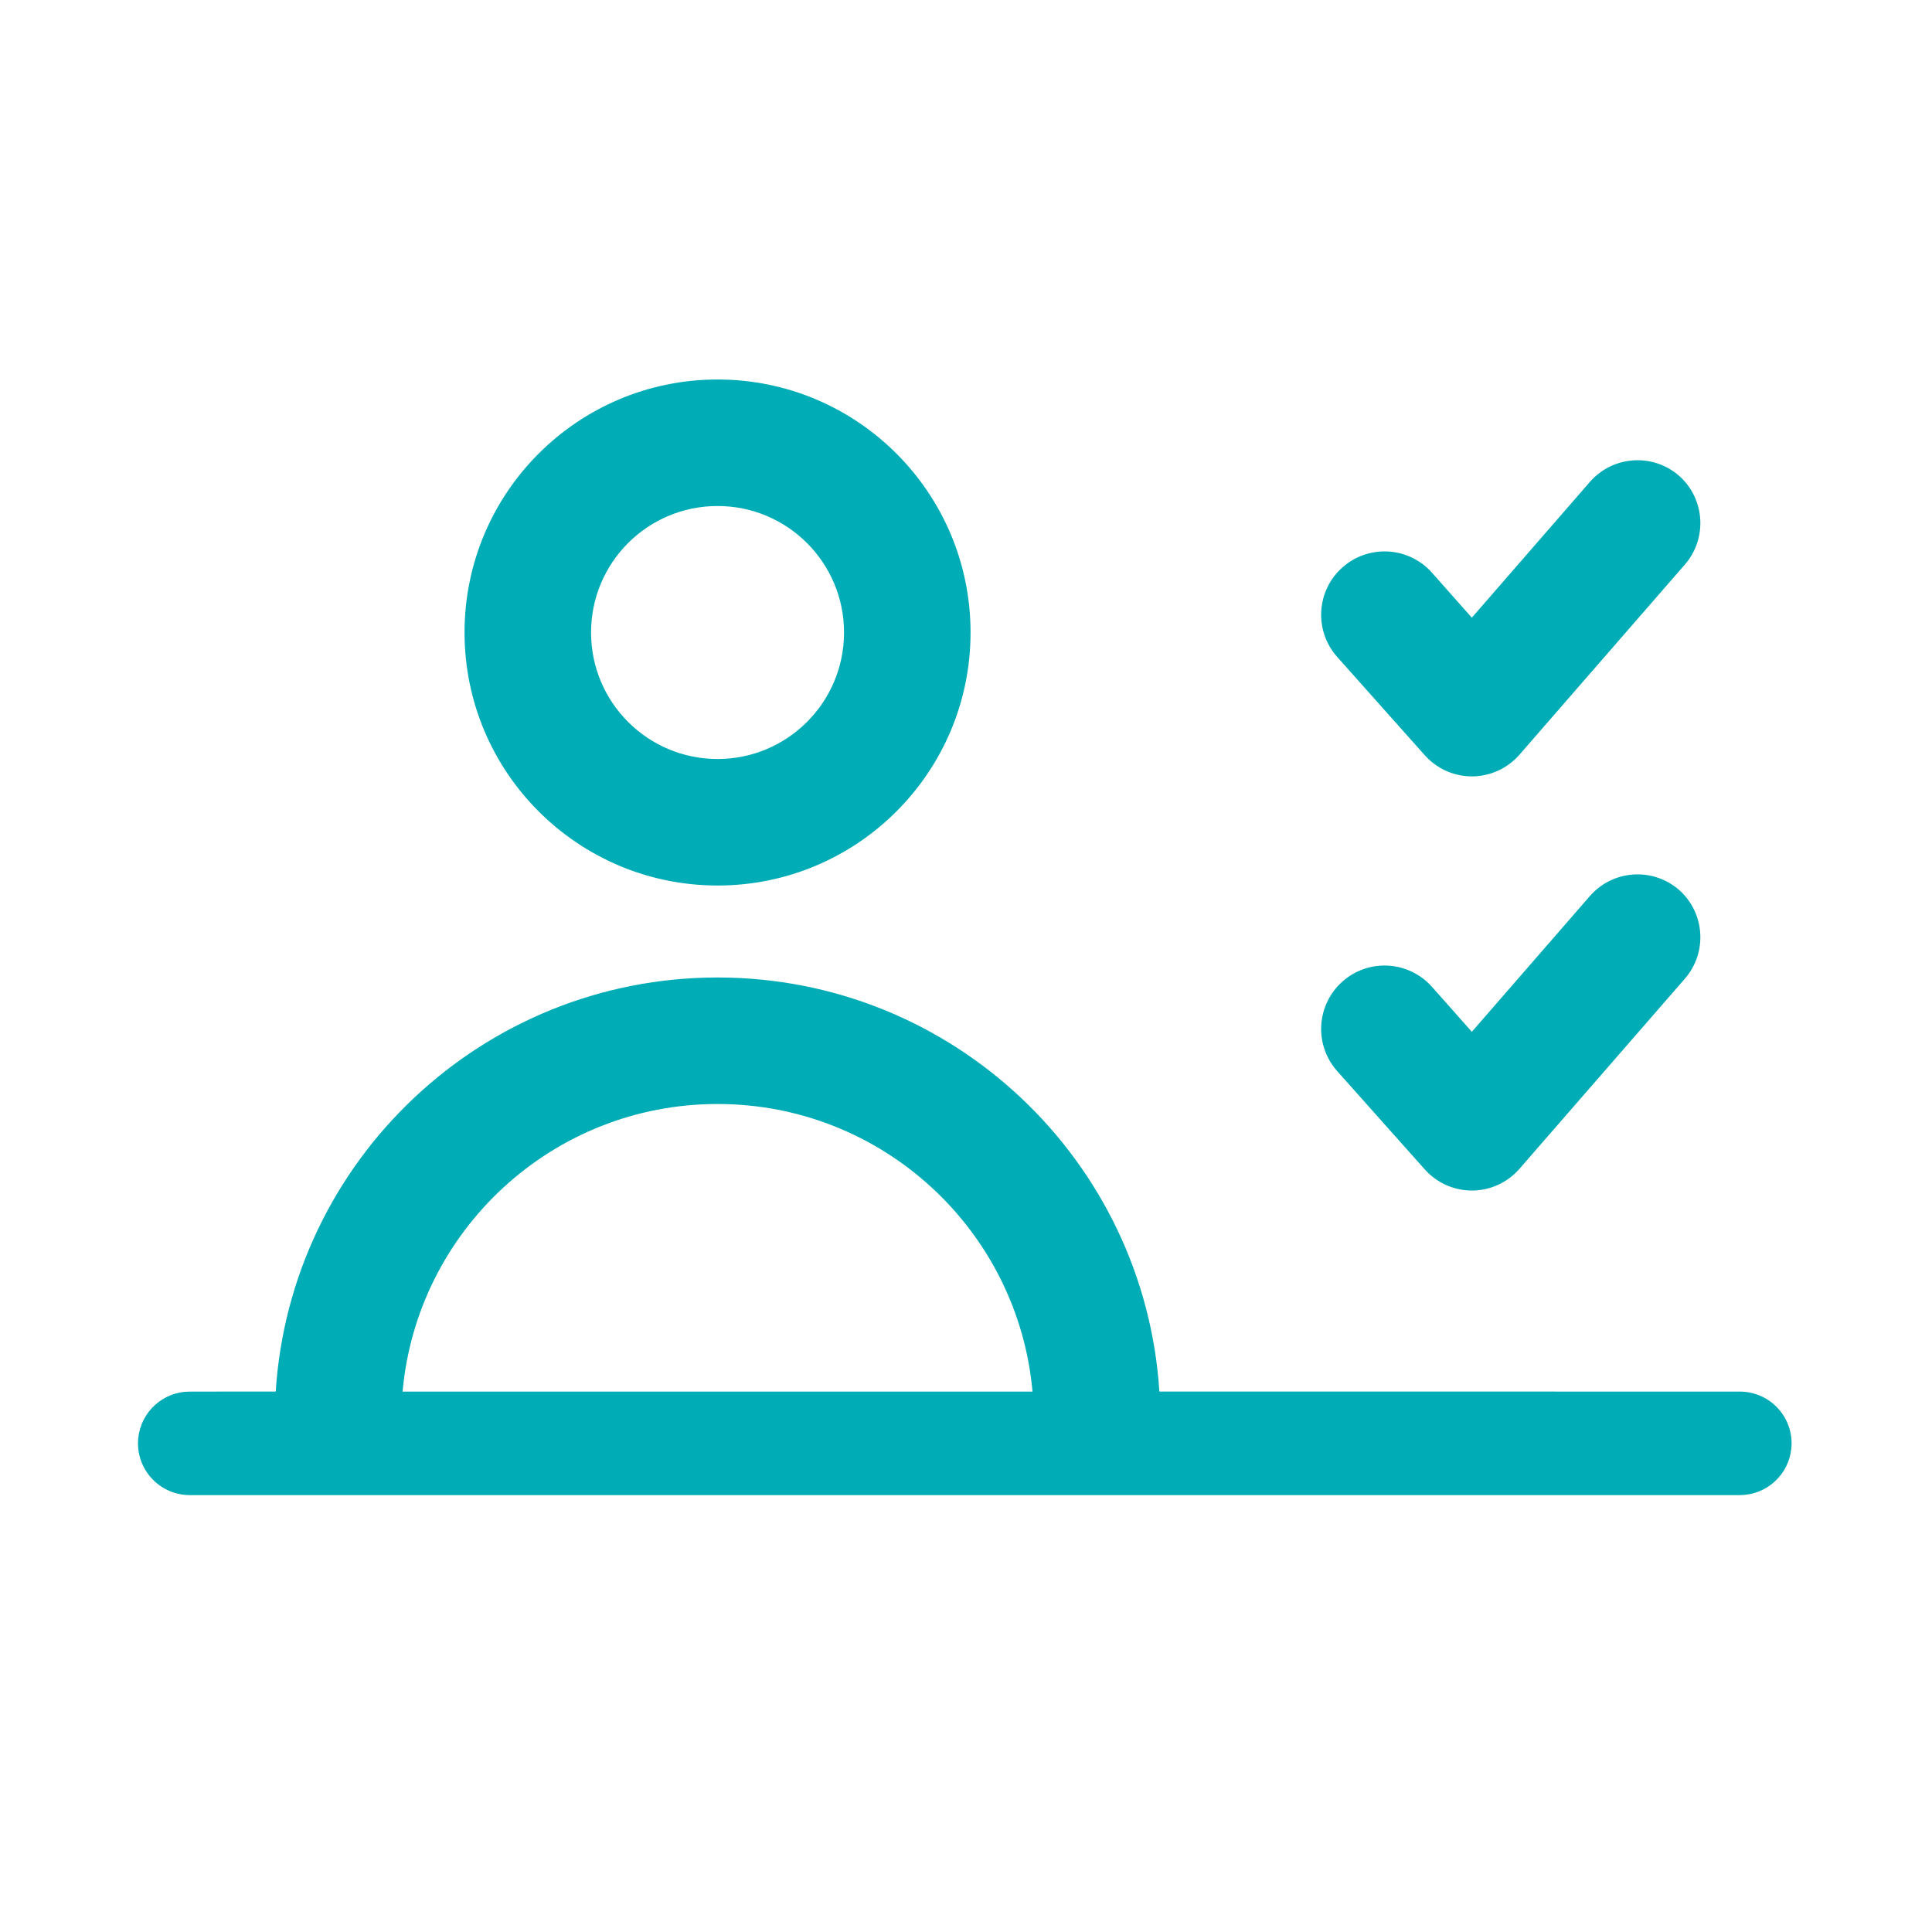 <svg width="56" height="56" viewBox="0 0 56 56" fill="none" xmlns="http://www.w3.org/2000/svg">
<path d="M20.799 28.333C27.607 28.333 33.177 33.635 33.605 40.335L50.43 40.336C51.259 40.336 51.93 41.007 51.93 41.836C51.93 42.615 51.335 43.256 50.575 43.329L50.43 43.336H5.5C4.672 43.336 4 42.664 4 41.836C4 41.056 4.595 40.415 5.356 40.343L5.5 40.336L7.992 40.335C8.42 33.635 13.99 28.333 20.799 28.333ZM20.799 32C16.016 32 12.089 35.662 11.669 40.336H29.928C29.508 35.662 25.581 32 20.799 32ZM46.09 25.965C46.759 25.207 47.915 25.133 48.675 25.8C49.428 26.474 49.494 27.63 48.822 28.385L44.037 33.885C43.694 34.276 43.2 34.503 42.68 34.509C42.156 34.513 41.656 34.292 41.305 33.904L38.757 31.044C38.084 30.284 38.153 29.123 38.913 28.449C39.672 27.776 40.834 27.846 41.507 28.605L42.662 29.907L46.09 25.965ZM20.799 11C24.849 11 28.132 14.283 28.132 18.333C28.132 22.383 24.849 25.667 20.799 25.667C16.748 25.667 13.465 22.383 13.465 18.333C13.465 14.283 16.748 11 20.799 11ZM46.09 13.961C46.759 13.203 47.915 13.129 48.675 13.796C49.428 14.47 49.494 15.626 48.822 16.381L44.037 21.881C43.694 22.272 43.2 22.498 42.68 22.504C42.156 22.508 41.656 22.288 41.305 21.899L38.757 19.039C38.084 18.28 38.153 17.118 38.913 16.445C39.672 15.772 40.834 15.842 41.507 16.601L42.662 17.903L46.09 13.961ZM20.799 14.667C18.773 14.667 17.132 16.308 17.132 18.333C17.132 20.358 18.773 22 20.799 22C22.823 22 24.465 20.358 24.465 18.333C24.465 16.308 22.823 14.667 20.799 14.667Z" fill="#00ADB6"/>
</svg>
